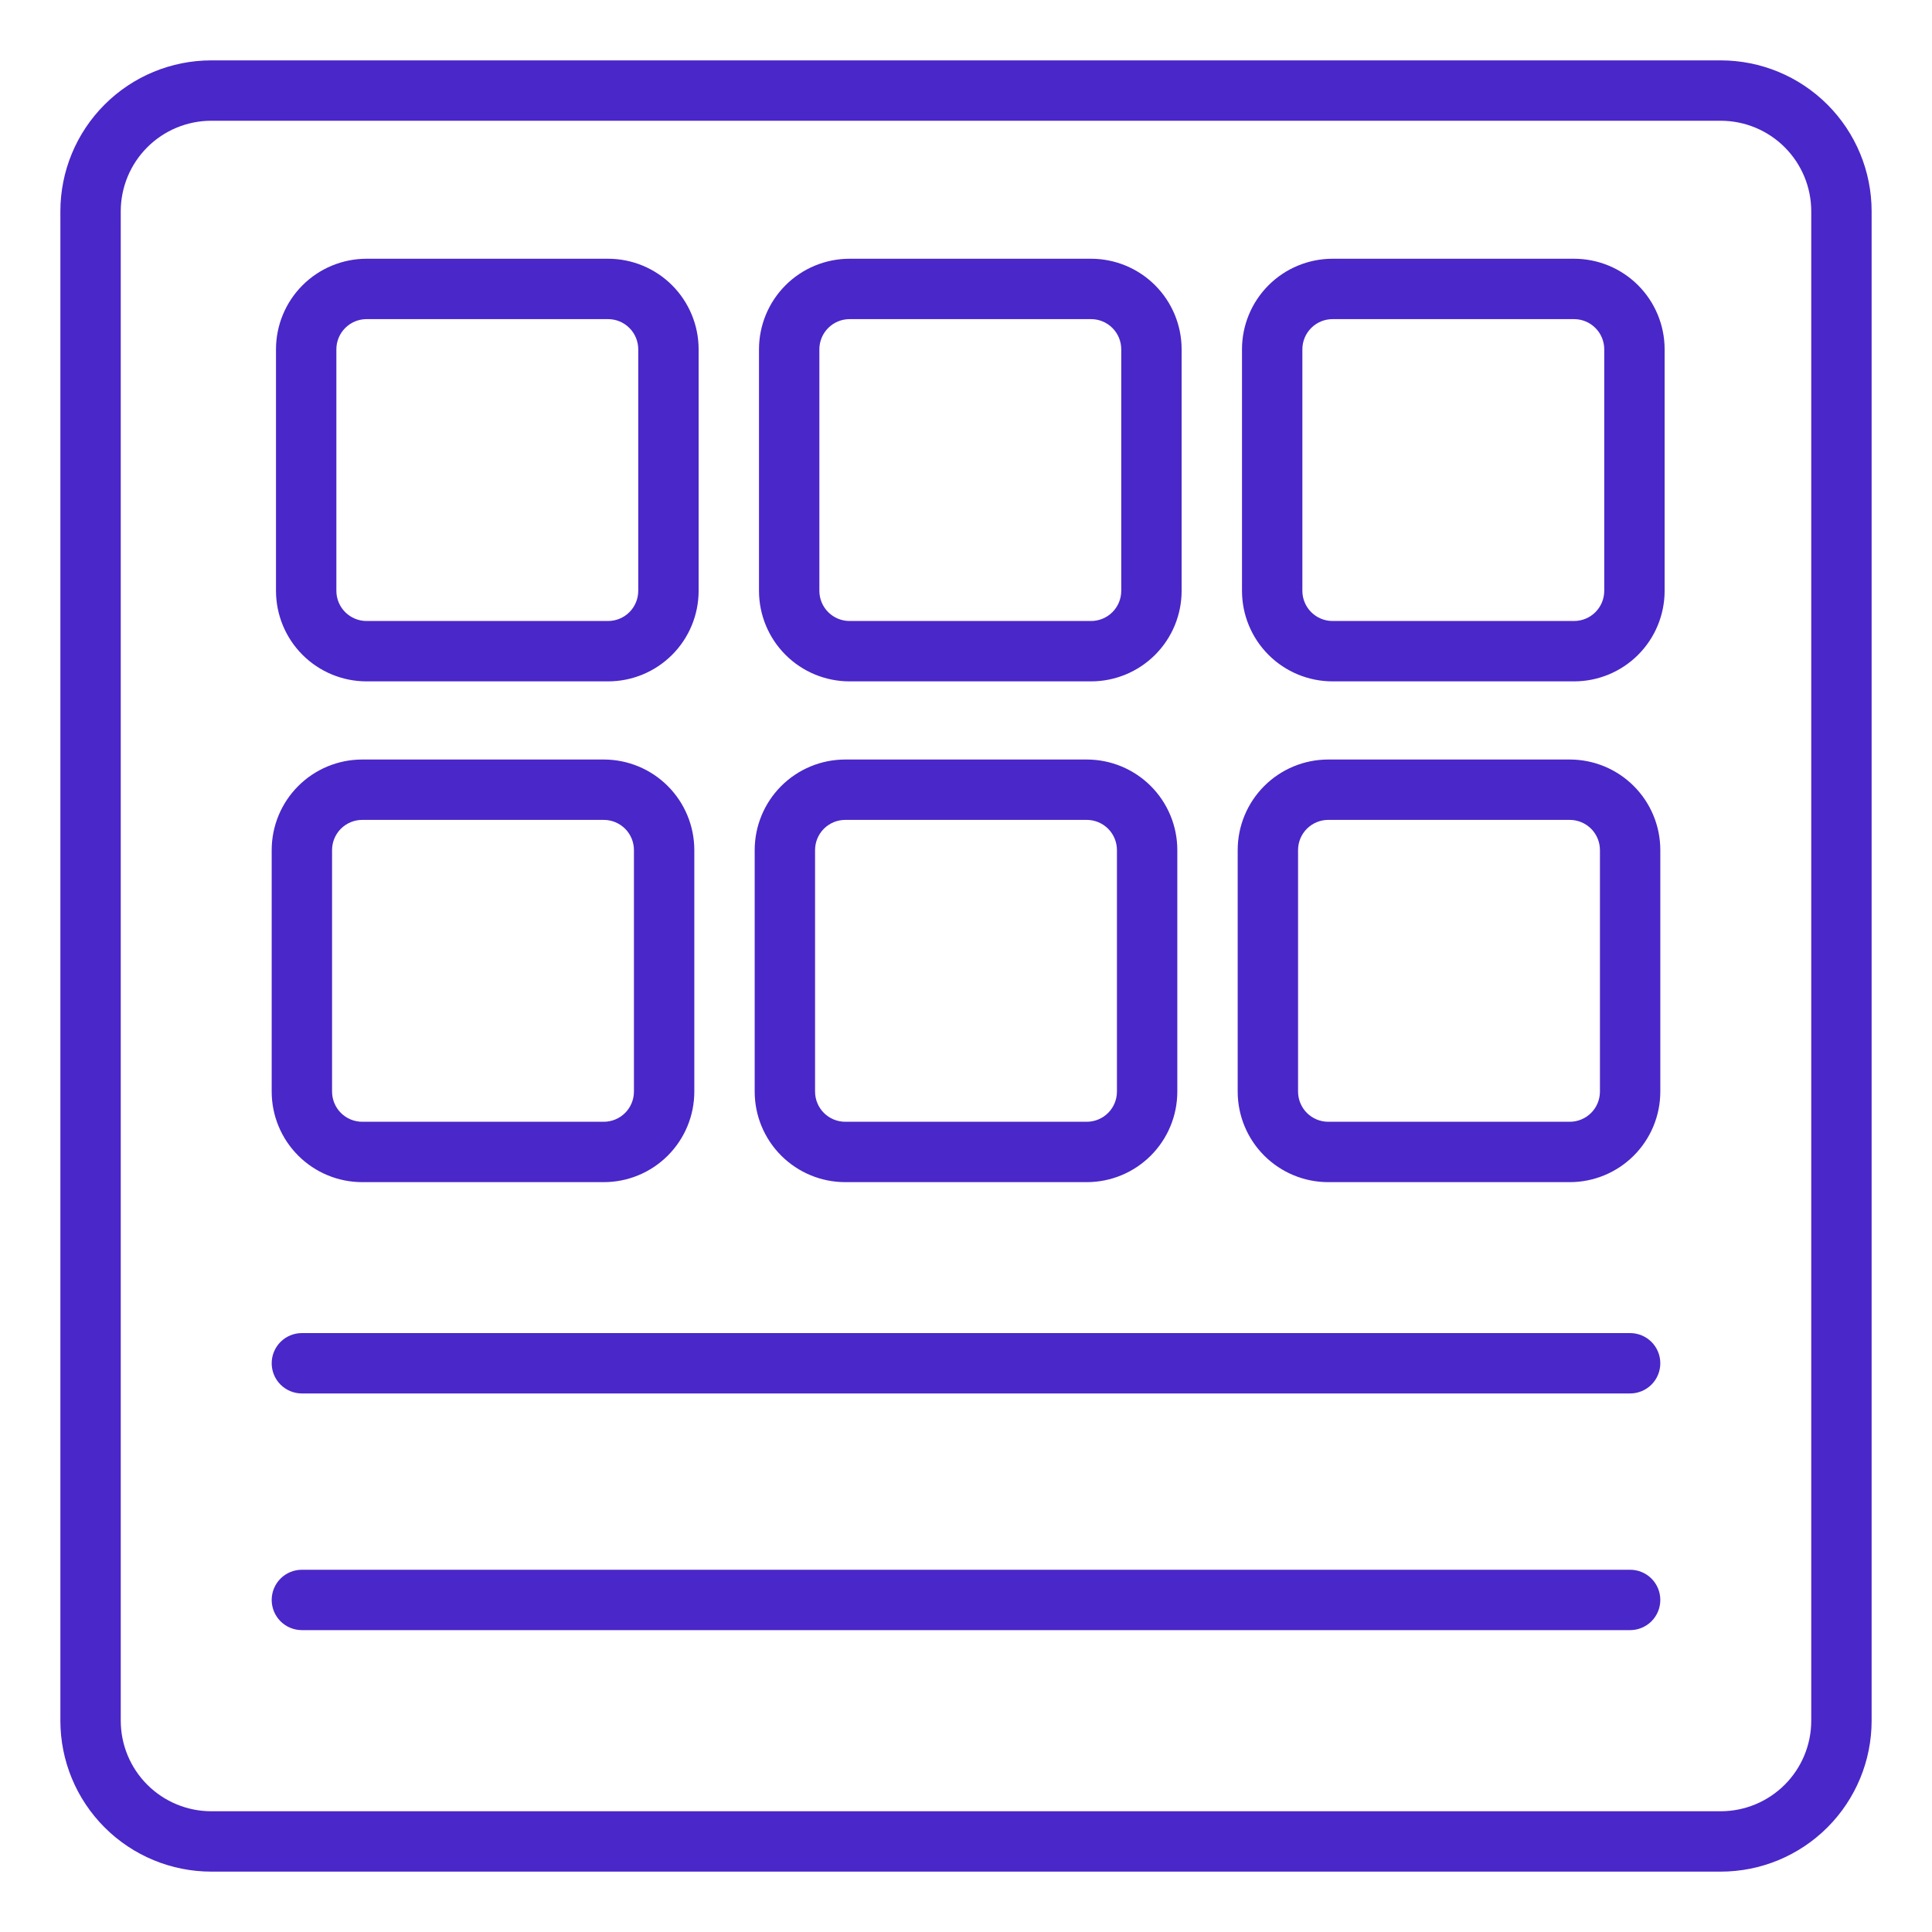 <svg width="96" height="96" viewBox="0 0 96 96" fill="none" xmlns="http://www.w3.org/2000/svg">
<path d="M85.5 3H10.5C8.511 3 6.603 3.79 5.197 5.197C3.79 6.603 3 8.511 3 10.5V85.5C3 87.489 3.79 89.397 5.197 90.803C6.603 92.21 8.511 93 10.5 93H85.5C87.489 93 89.397 92.21 90.803 90.803C92.21 89.397 93 87.489 93 85.5V10.5C93 8.511 92.21 6.603 90.803 5.197C89.397 3.79 87.489 3 85.5 3ZM90 85.5C90 86.694 89.526 87.838 88.682 88.682C87.838 89.526 86.694 90 85.5 90H10.5C9.307 90 8.162 89.526 7.318 88.682C6.474 87.838 6 86.694 6 85.5V10.5C6 9.307 6.474 8.162 7.318 7.318C8.162 6.474 9.307 6 10.5 6H85.5C86.694 6 87.838 6.474 88.682 7.318C89.526 8.162 90 9.307 90 10.5V85.5Z" fill="#4A27C9"/>
<path d="M18 58.74H30C31.194 58.74 32.338 58.266 33.182 57.422C34.026 56.578 34.5 55.434 34.5 54.24V42.24C34.5 41.047 34.026 39.902 33.182 39.058C32.338 38.214 31.194 37.74 30 37.74H18C16.806 37.74 15.662 38.214 14.818 39.058C13.974 39.902 13.5 41.047 13.5 42.24V54.24C13.5 55.434 13.974 56.578 14.818 57.422C15.662 58.266 16.806 58.74 18 58.74ZM16.5 42.24C16.5 41.842 16.658 41.461 16.939 41.179C17.221 40.898 17.602 40.74 18 40.74H30C30.398 40.74 30.779 40.898 31.061 41.179C31.342 41.461 31.5 41.842 31.5 42.24V54.24C31.5 54.638 31.342 55.019 31.061 55.301C30.779 55.582 30.398 55.74 30 55.74H18C17.602 55.74 17.221 55.582 16.939 55.301C16.658 55.019 16.5 54.638 16.5 54.24V42.24Z" fill="#4A27C9"/>
<path d="M18.214 33.857H30.214C31.408 33.857 32.552 33.383 33.396 32.539C34.24 31.695 34.714 30.551 34.714 29.357V17.357C34.714 16.164 34.24 15.019 33.396 14.175C32.552 13.331 31.408 12.857 30.214 12.857H18.214C17.021 12.857 15.876 13.331 15.032 14.175C14.188 15.019 13.714 16.164 13.714 17.357V29.357C13.714 30.551 14.188 31.695 15.032 32.539C15.876 33.383 17.021 33.857 18.214 33.857ZM16.714 17.357C16.714 16.959 16.872 16.578 17.154 16.297C17.435 16.015 17.817 15.857 18.214 15.857H30.214C30.612 15.857 30.994 16.015 31.275 16.297C31.556 16.578 31.714 16.959 31.714 17.357V29.357C31.714 29.755 31.556 30.137 31.275 30.418C30.994 30.699 30.612 30.857 30.214 30.857H18.214C17.817 30.857 17.435 30.699 17.154 30.418C16.872 30.137 16.714 29.755 16.714 29.357V17.357Z" fill="#4A27C9"/>
<path d="M54 58.74C55.194 58.74 56.338 58.266 57.182 57.422C58.026 56.578 58.5 55.434 58.5 54.24V42.24C58.5 41.047 58.026 39.902 57.182 39.058C56.338 38.214 55.194 37.74 54 37.74H42C40.806 37.74 39.662 38.214 38.818 39.058C37.974 39.902 37.5 41.047 37.5 42.24V54.24C37.5 55.434 37.974 56.578 38.818 57.422C39.662 58.266 40.806 58.74 42 58.74H54ZM40.5 54.24V42.24C40.5 41.842 40.658 41.461 40.939 41.179C41.221 40.898 41.602 40.74 42 40.74H54C54.398 40.74 54.779 40.898 55.061 41.179C55.342 41.461 55.5 41.842 55.5 42.24V54.24C55.5 54.638 55.342 55.019 55.061 55.301C54.779 55.582 54.398 55.74 54 55.74H42C41.602 55.74 41.221 55.582 40.939 55.301C40.658 55.019 40.5 54.638 40.5 54.24Z" fill="#4A27C9"/>
<path d="M54.214 33.857C55.408 33.857 56.552 33.383 57.396 32.539C58.24 31.695 58.714 30.551 58.714 29.357V17.357C58.714 16.164 58.24 15.019 57.396 14.175C56.552 13.331 55.408 12.857 54.214 12.857H42.214C41.021 12.857 39.876 13.331 39.032 14.175C38.188 15.019 37.714 16.164 37.714 17.357V29.357C37.714 30.551 38.188 31.695 39.032 32.539C39.876 33.383 41.021 33.857 42.214 33.857H54.214ZM40.714 29.357V17.357C40.714 16.959 40.872 16.578 41.154 16.297C41.435 16.015 41.816 15.857 42.214 15.857H54.214C54.612 15.857 54.994 16.015 55.275 16.297C55.556 16.578 55.714 16.959 55.714 17.357V29.357C55.714 29.755 55.556 30.137 55.275 30.418C54.994 30.699 54.612 30.857 54.214 30.857H42.214C41.816 30.857 41.435 30.699 41.154 30.418C40.872 30.137 40.714 29.755 40.714 29.357Z" fill="#4A27C9"/>
<path d="M78 37.74H66C64.806 37.74 63.662 38.214 62.818 39.058C61.974 39.902 61.5 41.047 61.5 42.24V54.24C61.5 55.434 61.974 56.578 62.818 57.422C63.662 58.266 64.806 58.74 66 58.74H78C79.194 58.74 80.338 58.266 81.182 57.422C82.026 56.578 82.5 55.434 82.5 54.24V42.24C82.5 41.047 82.026 39.902 81.182 39.058C80.338 38.214 79.194 37.74 78 37.74ZM79.5 54.24C79.5 54.638 79.342 55.019 79.061 55.301C78.779 55.582 78.398 55.74 78 55.74H66C65.602 55.74 65.221 55.582 64.939 55.301C64.658 55.019 64.5 54.638 64.5 54.24V42.24C64.5 41.842 64.658 41.461 64.939 41.179C65.221 40.898 65.602 40.74 66 40.74H78C78.398 40.74 78.779 40.898 79.061 41.179C79.342 41.461 79.5 41.842 79.5 42.24V54.24Z" fill="#4A27C9"/>
<path d="M78.214 12.857H66.214C65.021 12.857 63.876 13.331 63.032 14.175C62.188 15.019 61.714 16.164 61.714 17.357V29.357C61.714 30.551 62.188 31.695 63.032 32.539C63.876 33.383 65.021 33.857 66.214 33.857H78.214C79.408 33.857 80.552 33.383 81.396 32.539C82.24 31.695 82.714 30.551 82.714 29.357V17.357C82.714 16.164 82.24 15.019 81.396 14.175C80.552 13.331 79.408 12.857 78.214 12.857ZM79.714 29.357C79.714 29.755 79.556 30.137 79.275 30.418C78.994 30.699 78.612 30.857 78.214 30.857H66.214C65.817 30.857 65.435 30.699 65.154 30.418C64.872 30.137 64.714 29.755 64.714 29.357V17.357C64.714 16.959 64.872 16.578 65.154 16.297C65.435 16.015 65.817 15.857 66.214 15.857H78.214C78.612 15.857 78.994 16.015 79.275 16.297C79.556 16.578 79.714 16.959 79.714 17.357V29.357Z" fill="#4A27C9"/>
<path d="M81 66.24H15C14.602 66.24 14.221 66.398 13.939 66.679C13.658 66.961 13.5 67.342 13.5 67.74C13.5 68.138 13.658 68.519 13.939 68.801C14.221 69.082 14.602 69.24 15 69.24H81C81.398 69.24 81.779 69.082 82.061 68.801C82.342 68.519 82.5 68.138 82.5 67.74C82.5 67.342 82.342 66.961 82.061 66.679C81.779 66.398 81.398 66.24 81 66.24Z" fill="#4A27C9"/>
<path d="M81 78H15C14.602 78 14.221 78.158 13.939 78.439C13.658 78.721 13.5 79.102 13.5 79.5C13.5 79.898 13.658 80.279 13.939 80.561C14.221 80.842 14.602 81 15 81H81C81.398 81 81.779 80.842 82.061 80.561C82.342 80.279 82.5 79.898 82.5 79.5C82.5 79.102 82.342 78.721 82.061 78.439C81.779 78.158 81.398 78 81 78Z" fill="#4A27C9"/>
</svg>
